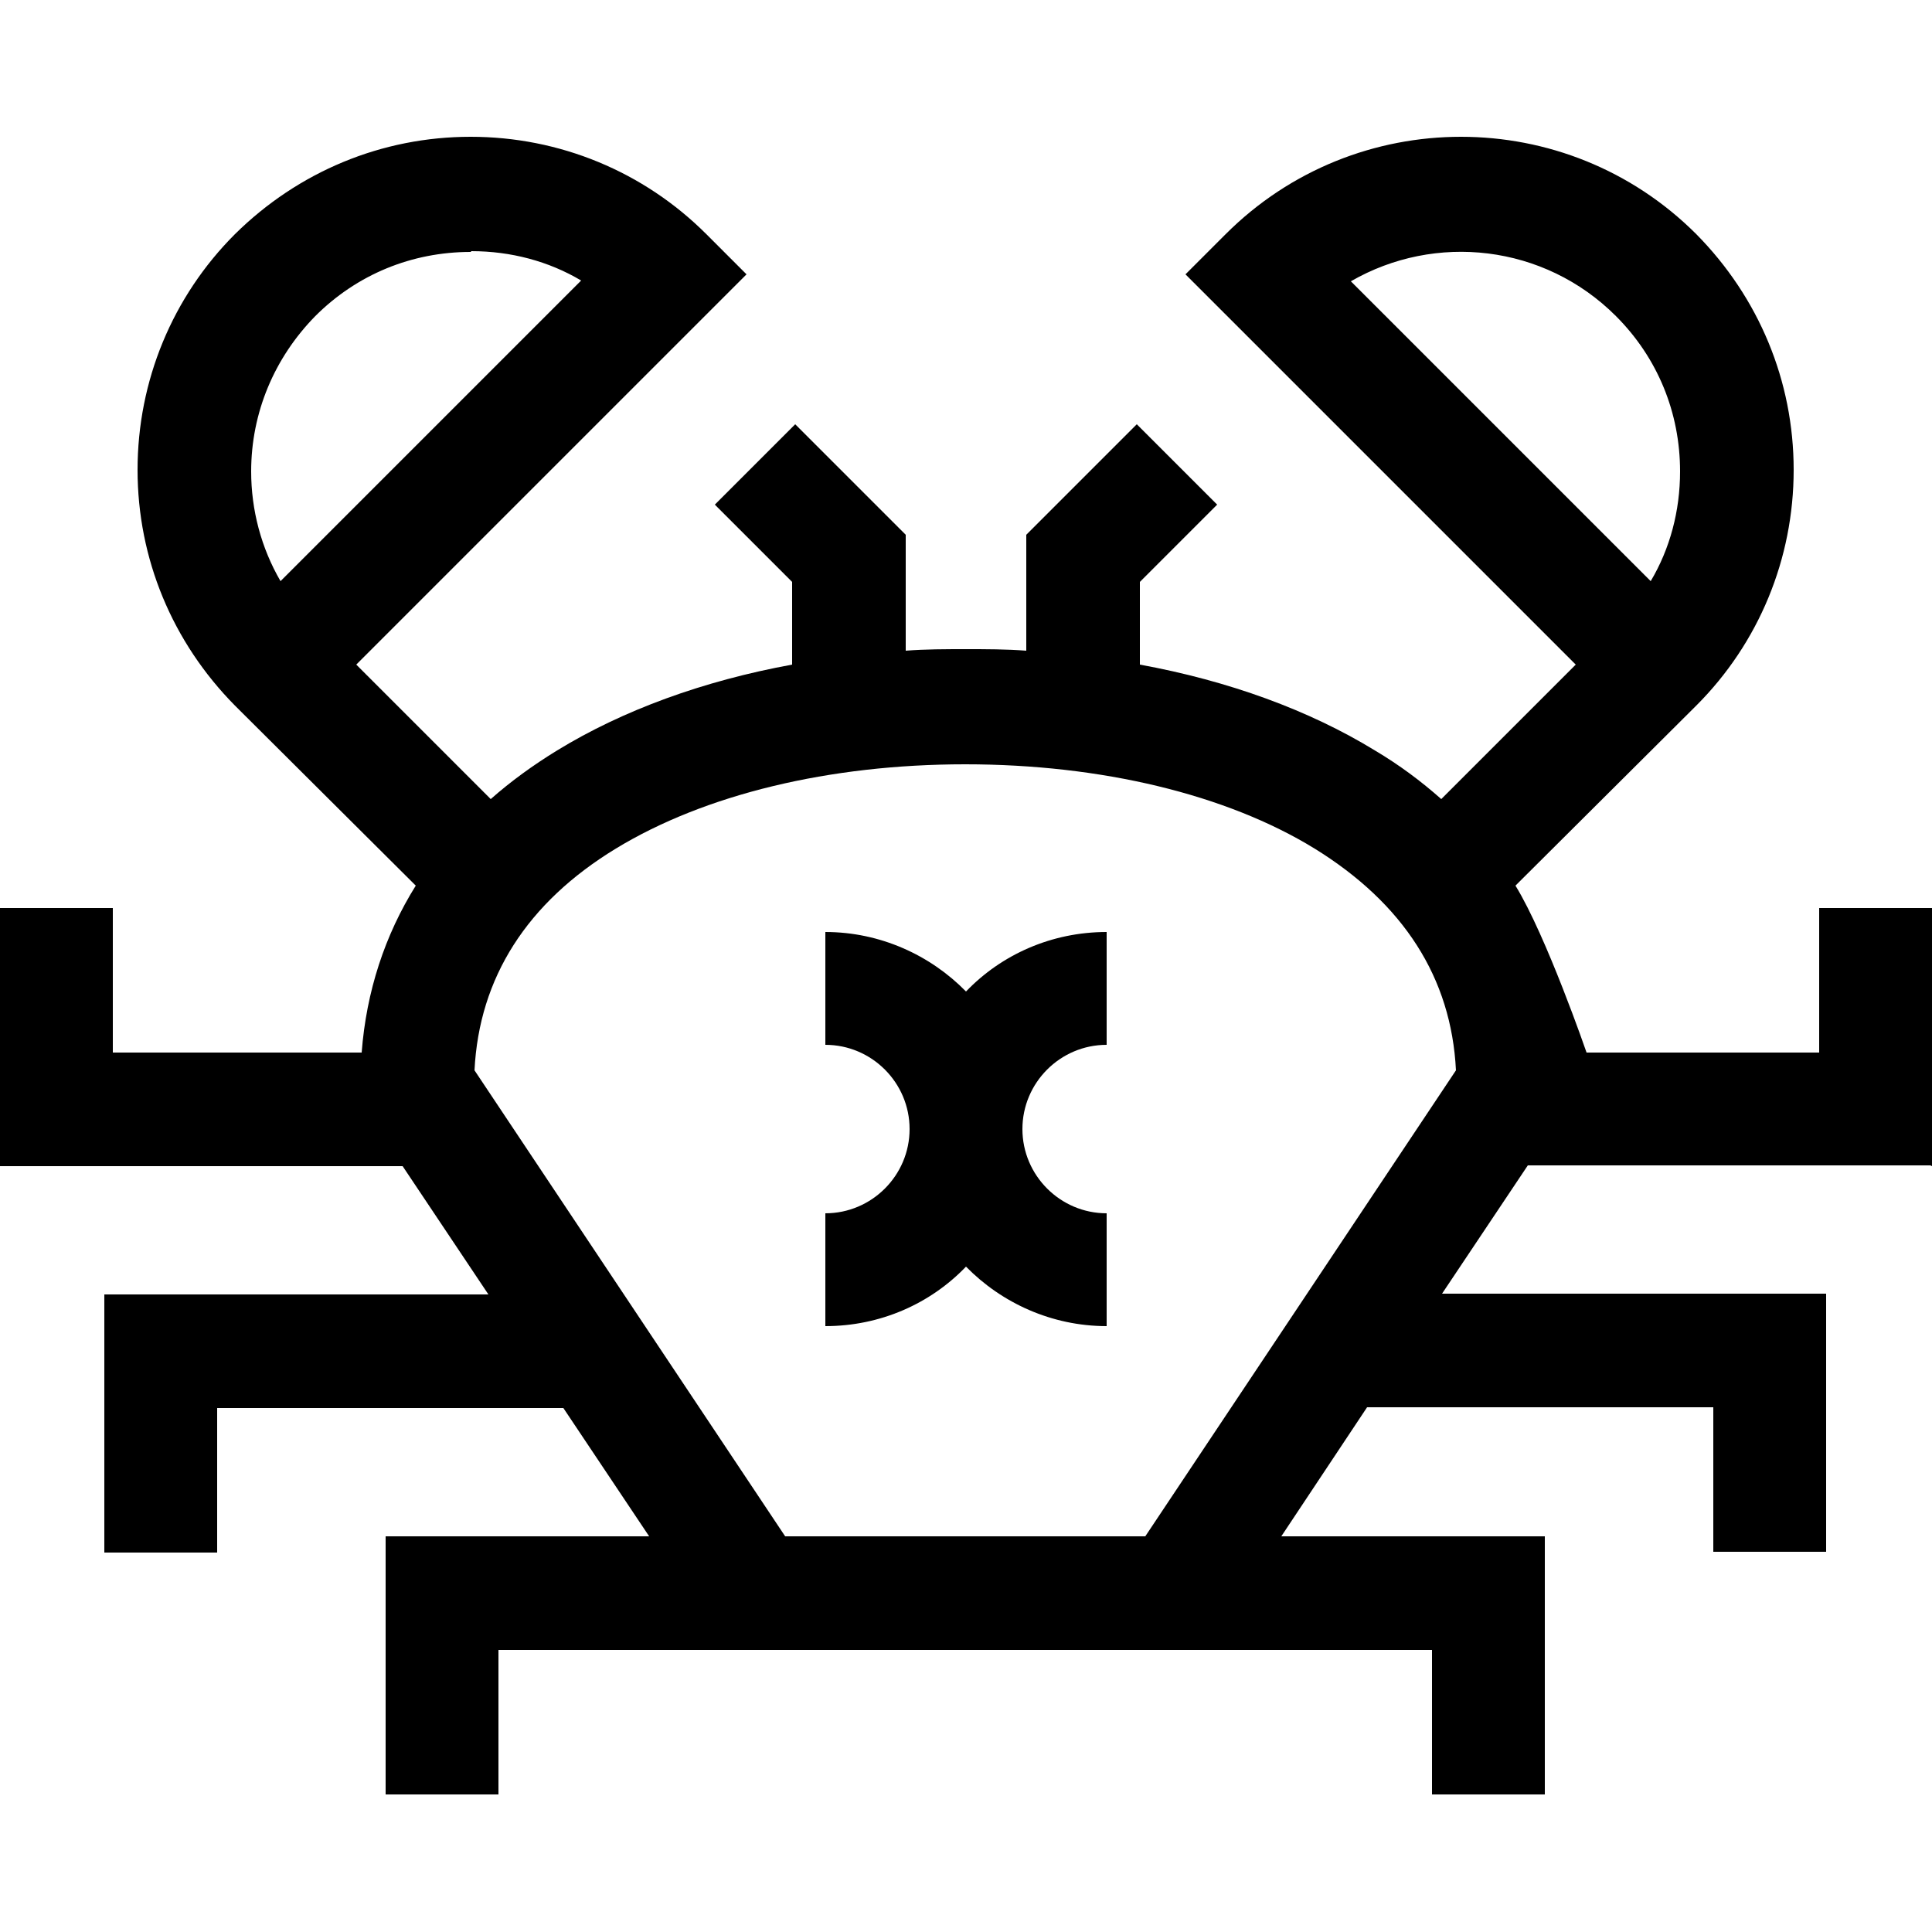 <?xml version="1.0" encoding="UTF-8"?>
<svg id="Capa_1" data-name="Capa 1" xmlns="http://www.w3.org/2000/svg" viewBox="0 0 25 25">
  <path d="M25,15.09v-3.34h-1.46v1.87h-3.01s-.52-1.51-.92-2.16l2.34-2.33c.81-.81,1.26-1.9,1.26-3.05s-.45-2.23-1.26-3.05c-1.68-1.68-4.41-1.68-6.09,0l-.52.52,5.05,5.05-1.74,1.74c-.26-.23-.54-.44-.86-.63-.85-.52-1.89-.9-3.04-1.11v-1.07l1-1-1.04-1.04-1.43,1.43v1.5c-.26-.02-.52-.02-.78-.02s-.53,0-.78.02v-1.5l-1.43-1.43-1.04,1.04,1,1v1.07c-1.15.21-2.19.59-3.04,1.11-.31.19-.6.4-.86.63l-1.74-1.74,5.05-5.05-.52-.52c-.81-.81-1.9-1.26-3.05-1.26s-2.23.45-3.05,1.26c-.81.81-1.26,1.9-1.26,3.05s.45,2.23,1.26,3.05l2.34,2.33c-.4.64-.64,1.37-.7,2.16H1.46v-1.87H0v3.34h5.21l1.11,1.66H1.35v3.34h1.46v-1.87h4.48s1.11,1.66,1.11,1.66h-3.41v3.34h1.46v-1.87h12.08v1.87h1.46v-3.34h-3.41l1.11-1.67h0s4.48,0,4.48,0v1.87h1.46v-3.34h-4.97l1.11-1.66h5.21ZM10.16,19.88l-4.02-6.03c.06-1.2.68-2.17,1.83-2.87,1.15-.7,2.76-1.09,4.52-1.09s3.38.39,4.52,1.09c1.15.71,1.77,1.67,1.83,2.87l-4.02,6.03h-4.67ZM20.91,4.09c.54.54.83,1.25.83,2.01,0,.51-.13,1-.38,1.42l-3.88-3.88c1.09-.63,2.5-.48,3.43.45ZM6.1,3.25c.51,0,1,.13,1.42.38l-3.89,3.89c-.25-.43-.38-.92-.38-1.42,0-.76.3-1.47.83-2.01.54-.54,1.25-.83,2.01-.83Z"/>
  <path d="M12.5,12.83c-.46-.47-1.11-.77-1.82-.77v1.46c.6,0,1.09.49,1.09,1.09s-.49,1.09-1.09,1.09v1.46c.71,0,1.36-.29,1.82-.77.46.47,1.11.77,1.82.77v-1.46c-.6,0-1.09-.49-1.09-1.09s.49-1.09,1.09-1.09v-1.46c-.71,0-1.36.29-1.82.77h0Z"/>
</svg>